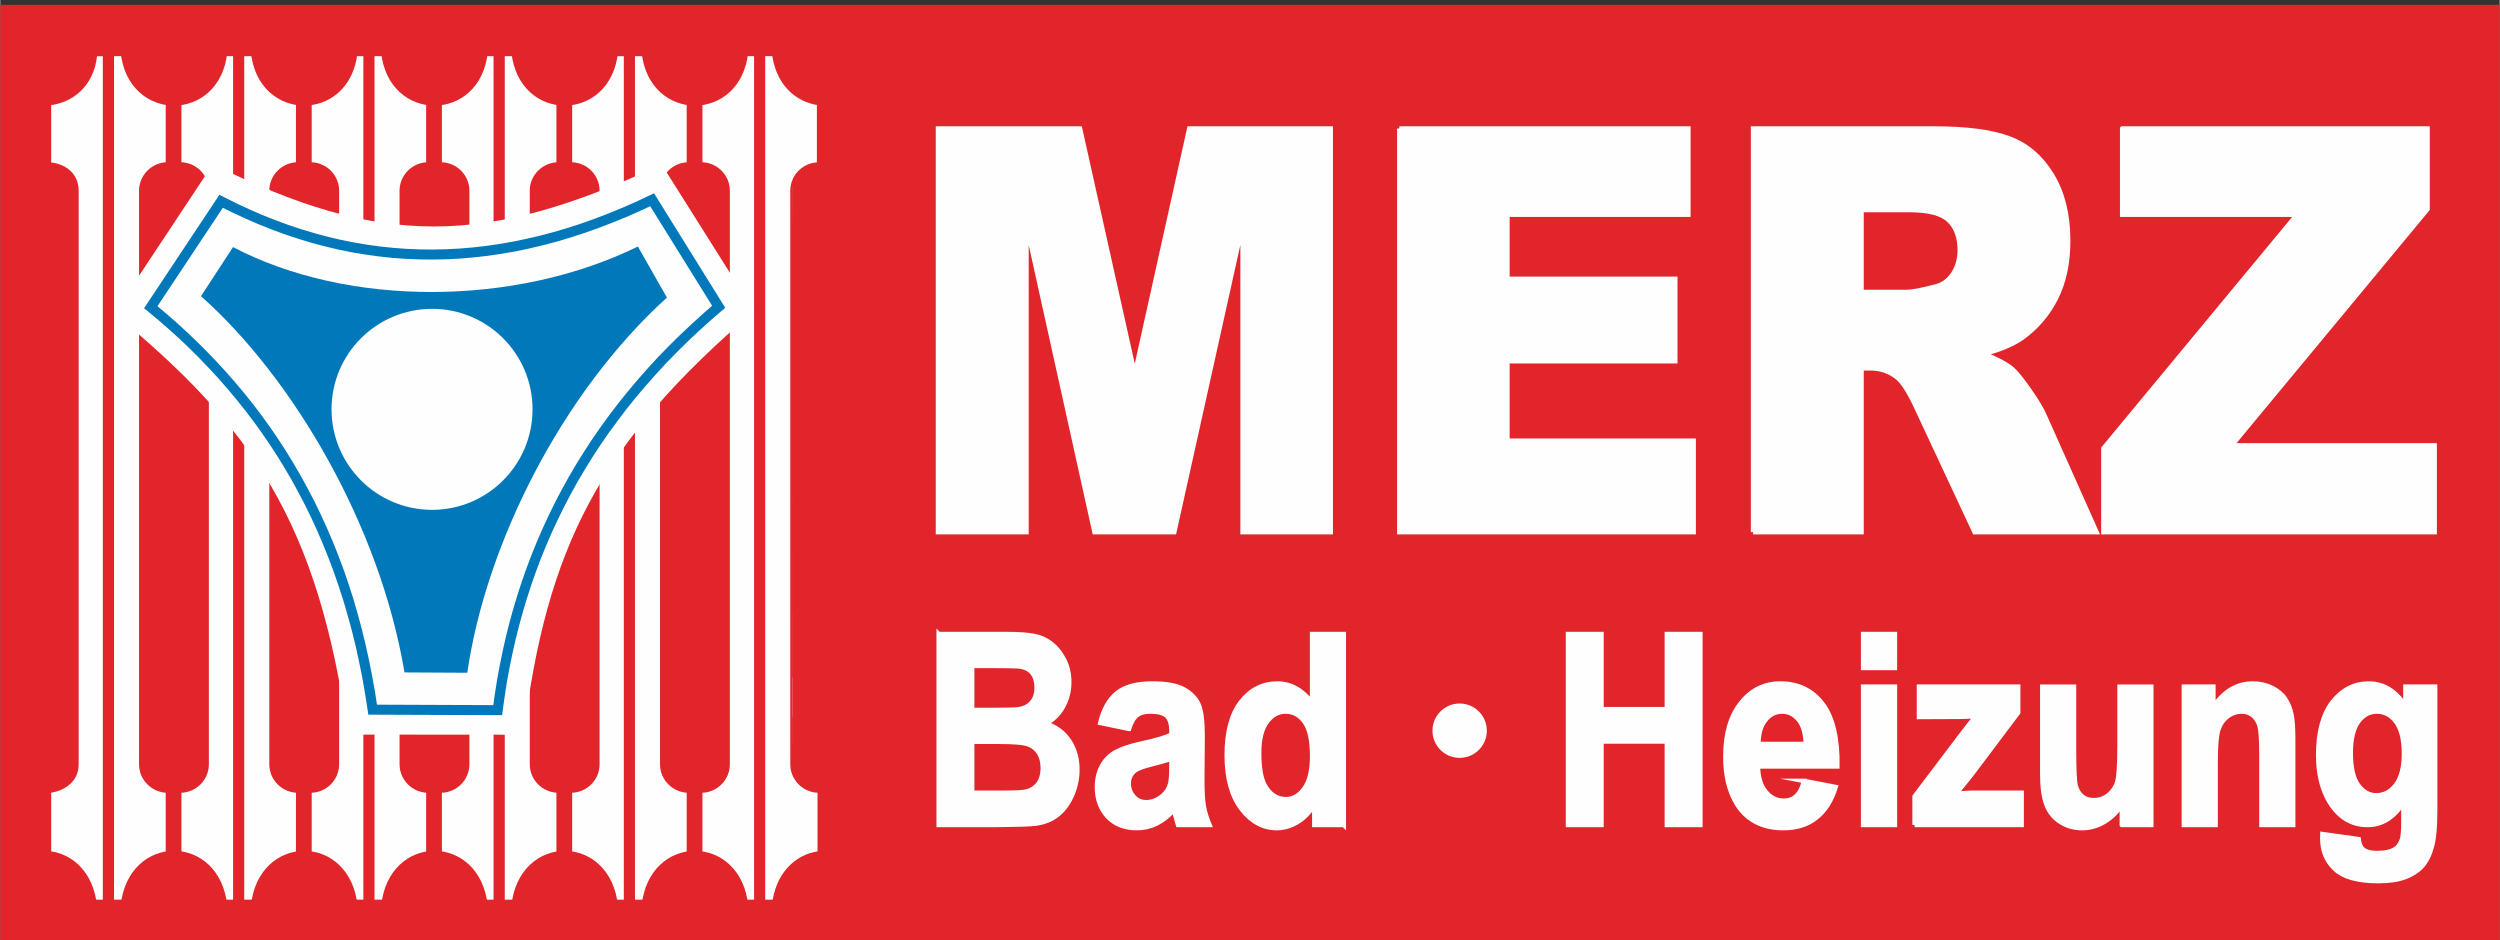<?xml version="1.0" encoding="UTF-8"?>
<!DOCTYPE svg PUBLIC "-//W3C//DTD SVG 1.1//EN" "http://www.w3.org/Graphics/SVG/1.1/DTD/svg11.dtd">
<!-- Creator: CorelDRAW 2021.5 -->
<svg xmlns="http://www.w3.org/2000/svg" xml:space="preserve" width="359px" height="135px" version="1.1" style="shape-rendering:geometricPrecision; text-rendering:geometricPrecision; image-rendering:optimizeQuality; fill-rule:evenodd; clip-rule:evenodd"
viewBox="0 0 359 135.03"
 xmlns:xlink="http://www.w3.org/1999/xlink"
 xmlns:xodm="http://www.corel.com/coreldraw/odm/2003">
 <rect x="0" y="0" width="359" height="135.03" fill="#333333" stroke="none"/>
 <defs>
  <style type="text/css">
   <![CDATA[
    .str0 {stroke:#FEFEFE;stroke-width:0.65;stroke-miterlimit:22.926}
    .fil4 {fill:#0178BA}
    .fil0 {fill:#E1252A}
    .fil2 {fill:#FEFEFE}
    .fil3 {fill:#0178BA;fill-rule:nonzero}
    .fil1 {fill:#FEFEFE;fill-rule:nonzero}
   ]]>
  </style>
 </defs>
 <g id="Ebene_x0020_1">
  <g id="_2985386385344">
   <polygon class="fil0" points="0,0.69 359,0.69 359,135.72 0,135.72 "/>
   <path class="fil1 str0" d="M134.69 18.46l20.39 0 7.87 35.27 7.83 -35.27 20.31 0 0 57.97 -12.65 0 0 -44.21 -9.82 44.21 -11.45 0 -9.78 -44.21 0 44.21 -12.7 0 0 -57.97zm66.26 0l41.51 0 0 12.37 -25.99 0 0 9.22 24.11 0 0 11.83 -24.11 0 0 11.42 26.75 0 0 13.13 -42.27 0 0 -57.97zm50.81 57.97l0 -57.97 25.83 0c4.78,0 8.45,0.47 10.97,1.43 2.53,0.94 4.58,2.7 6.13,5.27 1.55,2.57 2.32,5.7 2.32,9.39 0,3.22 -0.59,5.99 -1.77,8.32 -1.19,2.34 -2.83,4.23 -4.89,5.69 -1.33,0.91 -3.14,1.68 -5.44,2.28 1.84,0.71 3.18,1.43 4.04,2.14 0.56,0.48 1.39,1.49 2.47,3.04 1.09,1.57 1.81,2.75 2.17,3.61l7.5 16.8 -17.51 0 -8.28 -17.72c-1.05,-2.28 -1.98,-3.78 -2.81,-4.47 -1.11,-0.89 -2.39,-1.34 -3.8,-1.34l-1.36 0 0 23.53 -15.57 0zm15.57 -34.49l6.53 0c0.7,0 2.07,-0.25 4.1,-0.78 1.03,-0.24 1.87,-0.85 2.52,-1.82 0.64,-0.97 0.97,-2.1 0.97,-3.36 0,-1.88 -0.51,-3.31 -1.54,-4.31 -1.03,-1.01 -2.95,-1.51 -5.78,-1.51l-6.8 0 0 11.78zm37.45 -23.48l43.85 0 0 11.58 -28.12 33.93 29.14 0 0 12.46 -47.57 0 0 -12.03 27.8 -33.57 -25.1 0 0 -12.37z"/>
   <path class="fil1 str0" d="M134.79 91.07l9.5 0c1.88,0 3.29,0.09 4.21,0.28 0.93,0.18 1.75,0.55 2.48,1.13 0.73,0.57 1.33,1.33 1.82,2.29 0.49,0.95 0.73,2.02 0.73,3.2 0,1.29 -0.3,2.47 -0.89,3.54 -0.61,1.07 -1.42,1.88 -2.45,2.41 1.45,0.49 2.57,1.32 3.34,2.49 0.78,1.17 1.17,2.55 1.17,4.13 0,1.25 -0.25,2.46 -0.75,3.64 -0.51,1.17 -1.19,2.12 -2.06,2.82 -0.87,0.7 -1.94,1.14 -3.22,1.3 -0.8,0.1 -2.73,0.16 -5.79,0.19l-8.09 0 0 -27.42zm4.8 4.57l0 6.34 3.15 0c1.87,0 3.03,-0.04 3.48,-0.1 0.82,-0.11 1.47,-0.43 1.94,-0.98 0.47,-0.54 0.7,-1.25 0.7,-2.14 0,-0.85 -0.2,-1.54 -0.6,-2.07 -0.41,-0.53 -1.01,-0.85 -1.81,-0.96 -0.48,-0.06 -1.84,-0.09 -4.1,-0.09l-2.76 0zm0 10.9l0 7.33 4.44 0c1.73,0 2.83,-0.05 3.29,-0.17 0.72,-0.14 1.3,-0.52 1.75,-1.09 0.45,-0.58 0.67,-1.36 0.67,-2.33 0,-0.82 -0.18,-1.52 -0.52,-2.09 -0.35,-0.58 -0.84,-1 -1.5,-1.26 -0.65,-0.26 -2.07,-0.39 -4.25,-0.39l-3.88 0zm22.53 -1.85l-4.13 -0.86c0.47,-1.93 1.26,-3.34 2.4,-4.27 1.14,-0.92 2.82,-1.38 5.05,-1.38 2.04,0 3.55,0.28 4.55,0.83 0.99,0.56 1.69,1.26 2.09,2.12 0.41,0.85 0.61,2.42 0.61,4.7l-0.05 6.14c0,1.74 0.07,3.03 0.22,3.86 0.15,0.82 0.42,1.71 0.82,2.66l-4.51 0c-0.11,-0.35 -0.26,-0.87 -0.43,-1.55 -0.08,-0.31 -0.13,-0.52 -0.16,-0.62 -0.78,0.87 -1.61,1.52 -2.5,1.97 -0.88,0.43 -1.83,0.65 -2.84,0.65 -1.77,0 -3.17,-0.56 -4.19,-1.66 -1.02,-1.11 -1.53,-2.52 -1.53,-4.22 0,-1.11 0.23,-2.12 0.7,-3 0.46,-0.88 1.12,-1.55 1.95,-2.01 0.84,-0.47 2.05,-0.88 3.63,-1.23 2.12,-0.46 3.6,-0.89 4.42,-1.29l0 -0.52c0,-1.02 -0.22,-1.73 -0.65,-2.17 -0.43,-0.42 -1.25,-0.64 -2.45,-0.64 -0.81,0 -1.44,0.18 -1.89,0.55 -0.46,0.37 -0.82,1.01 -1.11,1.94zm6.1 4.26c-0.58,0.23 -1.51,0.49 -2.78,0.81 -1.26,0.31 -2.08,0.62 -2.47,0.91 -0.6,0.49 -0.89,1.1 -0.89,1.85 0,0.74 0.23,1.37 0.71,1.91 0.47,0.54 1.08,0.8 1.81,0.8 0.83,0 1.61,-0.31 2.36,-0.93 0.55,-0.47 0.91,-1.05 1.08,-1.74 0.12,-0.45 0.18,-1.3 0.18,-2.56l0 -1.05zm24.75 9.54l-4.23 0 0 -2.92c-0.7,1.14 -1.53,1.98 -2.49,2.54 -0.95,0.55 -1.92,0.83 -2.89,0.83 -1.98,0 -3.67,-0.92 -5.08,-2.76 -1.41,-1.84 -2.12,-4.41 -2.12,-7.69 0,-3.37 0.69,-5.93 2.06,-7.68 1.37,-1.75 3.11,-2.63 5.21,-2.63 1.92,0 3.58,0.92 4.99,2.77l0 -9.88 4.55 0 0 27.42zm-12.16 -10.36c0,2.12 0.26,3.65 0.77,4.6 0.73,1.37 1.76,2.06 3.08,2.06 1.05,0 1.94,-0.52 2.67,-1.55 0.73,-1.03 1.1,-2.56 1.1,-4.61 0,-2.28 -0.35,-3.92 -1.06,-4.92 -0.72,-1.01 -1.63,-1.51 -2.75,-1.51 -1.08,0 -1.98,0.5 -2.71,1.49 -0.73,0.99 -1.1,2.47 -1.1,4.44zm44.37 10.36l0 -27.42 4.8 0 0 10.79 9.4 0 0 -10.79 4.8 0 0 27.42 -4.8 0 0 -11.99 -9.4 0 0 11.99 -4.8 0zm33.89 -6.32l4.55 0.87c-0.59,1.93 -1.51,3.39 -2.77,4.39 -1.26,1.01 -2.83,1.51 -4.73,1.51 -2.99,0 -5.2,-1.13 -6.64,-3.39 -1.13,-1.8 -1.7,-4.09 -1.7,-6.84 0,-3.29 0.74,-5.87 2.24,-7.74 1.48,-1.86 3.37,-2.79 5.65,-2.79 2.56,0 4.58,0.97 6.07,2.93 1.47,1.95 2.18,4.94 2.12,8.97l-11.41 0c0.03,1.55 0.39,2.77 1.1,3.63 0.7,0.87 1.58,1.3 2.62,1.3 0.72,0 1.32,-0.22 1.8,-0.67 0.49,-0.45 0.86,-1.17 1.1,-2.17zm0.26 -5.31c-0.03,-1.53 -0.37,-2.68 -1.01,-3.47 -0.65,-0.79 -1.44,-1.19 -2.37,-1.19 -1,0 -1.82,0.42 -2.46,1.26 -0.65,0.83 -0.97,1.96 -0.96,3.4l6.8 0zm8.24 -10.92l0 -4.87 4.56 0 0 4.87 -4.56 0zm0 22.55l0 -19.86 4.56 0 0 19.86 -4.56 0zm7.39 0l0 -4.1 6.46 -8.54c1.05,-1.4 1.84,-2.39 2.34,-2.97 -0.52,0.03 -1.22,0.05 -2.08,0.07l-6.09 0.03 0 -4.35 14.24 0 0 3.72 -6.58 8.75 -2.32 2.9c1.26,-0.09 2.05,-0.13 2.35,-0.13l7.05 0 0 4.62 -15.37 0zm29.77 0l0 -2.98c-0.63,1.06 -1.46,1.9 -2.48,2.51 -1.02,0.61 -2.1,0.92 -3.23,0.92 -1.16,0 -2.19,-0.3 -3.11,-0.88 -0.92,-0.59 -1.59,-1.41 -2,-2.47 -0.41,-1.06 -0.61,-2.53 -0.61,-4.4l0 -12.56 4.55 0 0 9.12c0,2.8 0.08,4.51 0.25,5.14 0.17,0.63 0.47,1.12 0.92,1.49 0.44,0.38 1,0.55 1.68,0.55 0.78,0 1.48,-0.24 2.1,-0.73 0.61,-0.5 1.03,-1.1 1.26,-1.83 0.22,-0.74 0.34,-2.52 0.34,-5.36l0 -8.38 4.55 0 0 19.86 -4.22 0zm24.6 0l-4.55 0 0 -10.14c0,-2.14 -0.1,-3.53 -0.29,-4.16 -0.2,-0.63 -0.52,-1.12 -0.96,-1.47 -0.43,-0.34 -0.96,-0.52 -1.57,-0.52 -0.79,0 -1.5,0.25 -2.13,0.75 -0.62,0.5 -1.05,1.16 -1.29,1.98 -0.23,0.82 -0.35,2.34 -0.35,4.56l0 9 -4.55 0 0 -19.86 4.23 0 0 2.92c1.5,-2.25 3.4,-3.37 5.67,-3.37 1.01,0 1.93,0.21 2.76,0.62 0.83,0.42 1.46,0.95 1.89,1.6 0.42,0.66 0.72,1.39 0.89,2.21 0.17,0.83 0.25,2 0.25,3.53l0 12.35zm4.2 1.31l5.2 0.73c0.09,0.7 0.29,1.18 0.6,1.44 0.43,0.38 1.12,0.56 2.04,0.56 1.19,0 2.08,-0.2 2.68,-0.62 0.4,-0.27 0.7,-0.71 0.91,-1.33 0.14,-0.43 0.21,-1.24 0.21,-2.41l0 -2.9c-1.36,2.15 -3.08,3.22 -5.16,3.22 -2.31,0 -4.14,-1.13 -5.49,-3.38 -1.06,-1.79 -1.59,-4.01 -1.59,-6.66 0,-3.33 0.7,-5.87 2.08,-7.64 1.39,-1.75 3.12,-2.63 5.18,-2.63 2.13,0 3.89,1.08 5.27,3.23l0 -2.78 4.26 0 0 17.82c0,2.35 -0.16,4.09 -0.5,5.26 -0.33,1.16 -0.8,2.06 -1.41,2.73 -0.61,0.66 -1.41,1.17 -2.42,1.55 -1.01,0.37 -2.29,0.56 -3.84,0.56 -2.92,0 -4.99,-0.58 -6.2,-1.73 -1.23,-1.15 -1.83,-2.62 -1.83,-4.38 0,-0.18 0,-0.39 0.01,-0.64zm4.07 -11.65c0,2.1 0.35,3.65 1.06,4.63 0.71,0.97 1.58,1.46 2.62,1.46 1.11,0 2.05,-0.5 2.82,-1.5 0.76,-1 1.15,-2.49 1.15,-4.46 0,-2.06 -0.37,-3.59 -1.11,-4.58 -0.73,-1 -1.66,-1.5 -2.78,-1.5 -1.09,0 -1.99,0.49 -2.7,1.47 -0.71,0.98 -1.06,2.47 -1.06,4.48z"/>
   <path class="fil2 str0" d="M209.61 101.37c1.98,0 3.58,1.6 3.58,3.58 0,1.98 -1.6,3.58 -3.58,3.58 -1.97,0 -3.58,-1.6 -3.58,-3.58 0,-1.98 1.61,-3.58 3.58,-3.58z"/>
   <polygon class="fil0" points="4.35,132.16 120.32,132.16 120.32,5.13 4.35,5.13 "/>
   <path class="fil2" d="M7.17 129.22l7.56 0 0 -121.15 -1.18 0c-0.41,3.47 -2.99,6.2 -6.52,6.34 0.13,2.98 -0.06,5.97 -0.06,8.85l0.07 0 0.01 0.28c0.28,0.12 2.87,1.25 2.92,1.25 0.01,1.32 1,2.05 0.5,4.08 0.34,1.01 0.45,2.03 0.42,3.18 -0.02,0.79 -0.16,1.64 -0.92,2.62l0.67 2.75 -0.11 2.37 0.48 69.6 -0.42 1.73 -1.68 1.5 -1.85 1.27 0.11 15.33z"/>
   <path class="fil0" d="M6.66 23.3c2.41,0 4.6,1.44 4.6,4.09l0 82.39c0,2.47 -2,3.84 -4.2,4.11 1.42,-1.56 3.99,-2.61 3.56,-4.94 0.51,-1.49 0.15,-3.18 -0.93,-4.33l0 -64.41 -0.56 0 0 -15.56 -2.47 0 0 -1.35z"/>
   <path class="fil0" d="M6.89 122.23c3.35,0.31 6.53,2.95 7.01,7.95l-7.01 0 0 -7.95z"/>
   <path class="fil0" d="M7.03 15.13c3.29,-0.33 6.39,-2.69 6.87,-7.09l-6.87 0 0 7.09z"/>
   <path class="fil0" d="M6.75 12.09l0.56 0 0 12.42 -0.56 0 0 -12.42zm0.56 100.59l0 12.61 -0.42 0c0,-3.44 -0.88,-9.57 0.42,-12.61z"/>
   <polygon class="fil2" points="16.34,8.07 16.34,129.22 33.44,129.22 33.44,8.07 "/>
   <path class="fil0" d="M24.05 23.3l1.8 0c2.26,0 4.11,1.84 4.11,4.09l0 82.39c0,2.25 -1.85,4.09 -4.11,4.09l-1.8 0c-2.27,0 -4.12,-1.84 -4.12,-4.09l0 -82.39c0,-2.25 1.85,-4.09 4.12,-4.09z"/>
   <path class="fil0" d="M17.28 130.17c1.02,-10.62 14.31,-10.62 15.33,0l-15.33 0z"/>
   <path class="fil0" d="M17.29 7.48c1.03,10.25 14.29,10.25 15.32,0l-15.32 0z"/>
   <polygon class="fil0" points="23.76,12.09 26.02,12.09 26.02,125.29 23.76,125.29 "/>
   <polygon class="fil2" points="35.04,8.07 35.04,129.22 52.15,129.22 52.15,8.07 "/>
   <path class="fil0" d="M42.75 23.3l1.81 0c2.26,0 4.11,1.84 4.11,4.09l0 82.39c0,2.25 -1.85,4.09 -4.11,4.09l-1.81 0c-2.26,0 -4.11,-1.84 -4.11,-4.09l0 -82.39c0,-2.25 1.85,-4.09 4.11,-4.09z"/>
   <path class="fil0" d="M35.99 130.17c1.02,-10.61 14.31,-10.61 15.33,0l-15.33 0z"/>
   <path class="fil0" d="M35.99 7.47c1.03,10.26 14.3,10.26 15.33,0l-15.33 0z"/>
   <polygon class="fil0" points="42.47,12.09 44.73,12.09 44.73,125.29 42.47,125.29 "/>
   <polygon class="fil2" points="53.75,8.07 53.75,129.22 70.85,129.22 70.85,8.07 "/>
   <path class="fil0" d="M61.46 23.3l1.8 0c2.27,0 4.12,1.84 4.12,4.09l0 82.39c0,2.25 -1.85,4.09 -4.12,4.09l-1.8 0c-2.26,0 -4.11,-1.84 -4.11,-4.09l0 -82.39c0,-2.25 1.85,-4.09 4.11,-4.09z"/>
   <path class="fil0" d="M54.7 130.18c1.02,-10.63 14.3,-10.63 15.32,0l-15.32 0z"/>
   <path class="fil0" d="M54.7 7.48c1.03,10.25 14.29,10.25 15.32,0l-15.32 0z"/>
   <polygon class="fil0" points="61.17,12.09 63.43,12.09 63.43,125.29 61.17,125.29 "/>
   <polygon class="fil2" points="72.46,8.07 72.46,129.22 89.56,129.22 89.56,8.07 "/>
   <path class="fil0" d="M80.17 23.3l1.8 0c2.26,0 4.11,1.84 4.11,4.09l0 82.39c0,2.25 -1.85,4.09 -4.11,4.09l-1.8 0c-2.27,0 -4.12,-1.84 -4.12,-4.09l0 -82.39c0,-2.25 1.85,-4.09 4.12,-4.09z"/>
   <path class="fil0" d="M73.4 130.2c1.02,-10.65 14.31,-10.65 15.33,0l-15.33 0z"/>
   <path class="fil0" d="M73.41 7.46c1.03,10.28 14.29,10.28 15.32,0l-15.32 0z"/>
   <polygon class="fil0" points="79.88,12.09 82.14,12.09 82.14,125.29 79.88,125.29 "/>
   <polygon class="fil2" points="91.16,8.07 91.16,129.22 108.27,129.22 108.27,8.07 "/>
   <path class="fil0" d="M98.87 23.3l1.81 0c2.26,0 4.11,1.84 4.11,4.09l0 82.39c0,2.25 -1.85,4.09 -4.11,4.09l-1.81 0c-2.26,0 -4.11,-1.84 -4.11,-4.09l0 -82.39c0,-2.25 1.85,-4.09 4.11,-4.09z"/>
   <path class="fil0" d="M92.11 130.16c1.02,-10.6 14.31,-10.6 15.33,0l-15.33 0z"/>
   <path class="fil0" d="M92.11 7.46c1.03,10.28 14.3,10.28 15.32,0l-15.32 0z"/>
   <polygon class="fil0" points="98.59,12.09 100.85,12.09 100.85,125.29 98.59,125.29 "/>
   <path class="fil2" d="M109.87 8.07l0 121.15 2.2 0c0,-0.56 0.35,-1.23 0.35,-1.67l0.07 0c0.07,-0.07 0.14,-0.11 0.14,-0.21l0.07 0 0 -0.21 0.07 0 0 -0.42 0.07 0c0,-0.22 0.27,-0.39 0.27,-0.56l0.08 0 0 -0.07 0.06 0 0 -0.07 0.08 0 0 -0.07 0.06 0 0 -0.14 0.07 0 0 -0.35 0.07 0 0.07 -0.21 0.07 0 0 -0.07 0.21 -0.14 0 -0.07c0.15,0 0.17,-0.14 0.35,-0.14l0 -0.07 0.07 0 0 -0.07 0.07 0 0 -0.07 0.07 0c0.07,-0.07 0.14,-0.11 0.14,-0.21l0.07 0 0 -0.07 0.07 0 0 -0.07 0.07 0 0 -0.07 0.07 0 0 -0.07 0.14 0 0 -0.07 0.07 0 0 -0.07c0.11,0 0.15,-0.07 0.28,-0.07l0 -0.07 0.14 0 0 -0.07 0.14 0 0.07 -0.14 0.28 0 0 -0.07 1.05 0 0 -0.07 0.2 0 0 -0.07 0.15 0 0 -9.92 -0.1 -0.04 0 -0.03 -0.06 -0.03 0 -0.04 -0.04 0 0 -0.03 -0.03 0 0 -0.04 -0.07 0 0 -0.01c-0.4,0 -1.18,-0.26 -1.54,-0.45l0 -0.01c-0.03,0 -0.11,-0.1 -0.16,-0.12l0 -0.02 -0.05 -0.03 0 -0.02 -0.03 0 0 -0.04 -0.04 0 0 -0.01c-0.06,-0.03 -0.1,-0.1 -0.15,-0.12l0 -0.02 -0.02 0 -0.02 -0.03 -0.01 0 0 -0.02 -0.04 -0.02 0 -0.03 -0.01 0c0,-0.06 -0.13,-0.08 -0.13,-0.16l-0.01 0 0 -0.01 -0.02 0c0,-0.05 -0.07,-0.06 -0.07,-0.13l-0.03 0 0 -0.01 -0.02 0c-0.02,-0.02 -0.02,-0.03 -0.02,-0.05l-0.01 0c-0.02,-0.02 -0.04,-0.03 -0.04,-0.06l-0.02 0 0 -0.03 -0.01 0c0,-0.02 -0.04,-0.09 -0.05,-0.12l-0.02 0 -0.07 -0.14 -0.02 0 -0.01 -0.07 -0.02 0 0 -0.01 -0.02 0 0 -0.04 -0.01 0 0 -0.01 -0.02 0c0,-0.05 -0.05,-0.07 -0.05,-0.11l-0.02 0 0 -0.03 -0.02 0 0 -0.02 -0.02 0 0 -0.03 -0.01 0 0 -0.02 -0.02 0 -0.02 -0.07 -0.01 0 0 -0.05 -0.07 0c0,-0.16 -0.03,-0.32 -0.09,-0.47l-0.18 -0.03 0 -0.82 -0.14 0 0 -6.91 0.07 0 0 -5.69 -0.07 0 0 -18.4 -0.07 0 0 -6.91 0.06 0c0,-3.79 -0.2,-7.55 -0.07,-11.33l-0.06 0 0 -6.91 0.07 0 0 -2 -0.01 0 0 -6.11 -0.02 0c0,-6.28 0.11,-12.59 0.11,-18.87l0 0c0,-0.13 0.03,-0.24 0.03,-0.38l0.01 0 0.02 -0.15 0.01 0 0 -0.02 0.01 0c0.02,-0.02 0.01,-0.1 0.01,-0.13l0.02 0c0,-0.05 0.02,-0.09 0.02,-0.15l0.03 0 0 -0.01 0.01 0 0.03 -0.3 0.04 0 0 -0.07 0.03 0 0 -0.07 0.04 0c0,-0.05 0.03,-0.08 0.03,-0.14l0.04 0 0 -0.03 0.03 0c0,-0.06 0.04,-0.12 0.07,-0.18l0.04 0 0.03 -0.1 0.04 0 0 -0.04 0.03 0 0 -0.03 0.04 0 0 -0.04 0.07 -0.03 0 -0.03 0.03 0 0 -0.07 0.03 0 0 -0.07c0.1,-0.05 0.27,-0.15 0.41,-0.19l0.04 -0.1 0.02 0 0 -0.01 0.01 0 0 -0.02 0.02 0 0 -0.02 0.02 0 0 -0.02 0.01 0 0 -0.01 0.04 -0.02 0 -0.02 0.03 0c0.02,-0.02 0.03,-0.03 0.05,-0.03l0.01 -0.02 0.01 0 0.03 0 0 -0.03 0.04 -0.02 0 0 0.08 -0.03 0 -0.01 0.02 0c0.03,-0.02 0.03,-0.01 0.05,-0.02l0 -0.01 0.02 0c0.02,-0.02 0.03,-0.03 0.05,-0.03l0.04 -0.02 0 -0.02 0.01 0 0 -0.01 0.02 0c0.02,-0.03 0.04,-0.02 0.07,-0.02 0.02,-0.02 0.02,-0.02 0.05,-0.02l0 -0.02 0.03 0 0 -0.01 0.04 0 0.03 -0.02 0 -0.02 0.04 0 0 -0.02 0.01 0c0.02,-0.01 0.03,-0.03 0.06,-0.03l0 -0.02 0.01 0c0.03,-0.02 0.03,-0.03 0.07,-0.03l0 -0.02 0.04 0 0 -0.02 0.03 0 0 -0.01 0.02 0 0 -0.02c0.11,0 0.16,-0.11 0.24,-0.11l0 -0.03c0.27,0 0.53,-0.03 0.79,-0.03 0.04,-0.04 0.26,-0.02 0.32,-0.02l0 -11.49c-0.13,0 -0.15,-0.14 -0.33,-0.14l0.01 -0.07 -0.14 0 0 -0.07c-0.45,-0.11 -1.04,-0.63 -1.4,-0.63l0 -0.07c-0.24,0 -0.42,-0.1 -0.63,-0.21l0 -0.07 -0.21 0 0 -0.07c-0.09,0 -0.3,-0.15 -0.42,-0.21l0 -0.07c-0.29,-0.14 -1.03,-0.97 -1.25,-0.97l0 -0.14 -0.07 0 -0.07 -0.21 -0.07 0 0 -0.21 -0.07 0 0 -0.07 -0.07 0 0 -0.78 -2.83 0z"/>
   <path class="fil0" d="M117.49 113.29l0 0.58c-2.22,-0.05 -4.02,-1.87 -4.02,-4.09l0 -82.39c0,-2.2 1.77,-4.01 3.97,-4.08l0 0.25c-0.02,0.02 -0.27,0.01 -0.31,0.01 -0.03,0.03 -0.11,0.02 -0.15,0.02l0 0.01 -0.07 0 -0.04 0.02 0 0.02 -0.03 0 0 0.01 -0.04 0c-0.01,0.02 -0.02,0.02 -0.05,0.02l0 0.02 -0.05 0 -0.03 0.02c-0.03,0.02 -0.04,0.01 -0.07,0.01 -0.03,0.03 -0.05,0.02 -0.09,0.02 -0.02,0.03 -0.05,0.02 -0.08,0.02l0 0.01 -0.07 0 0 0.02 -0.09 0 0 0.02 -0.03 0 0 0.02 -0.03 0 -0.04 0.01 -0.03 0.02c-0.02,0.02 -0.03,0.02 -0.06,0.02l0 0.01 -0.01 0 0 0.02c-0.04,0 -0.06,0.04 -0.09,0.04l-0.03 0.01 0 0.02 -0.02 0 -0.03 0.02 0 0.02 -0.02 0 0 0.01 -0.02 0 0 0.02 -0.02 0c-0.01,0.02 -0.02,0.02 -0.05,0.02l0 0.01 -0.03 0 -0.04 0.02 -0.03 0.02 -0.03 0.01 -0.04 0.02 0 0.02 -0.03 0 0 0.02 -0.04 0 -0.03 0.01 -0.03 0.02c-0.02,0.02 -0.03,0.03 -0.06,0.03l-0.03 0.02c-0.02,0.02 -0.03,0.02 -0.05,0.02l0 0.02 -0.02 0 0 0.01 -0.03 0 -0.04 0.02 0 0.02 -0.03 0 0 0.02 -0.02 0c-0.03,0.02 -0.03,0.03 -0.07,0.03 -0.01,0.02 -0.02,0.03 -0.05,0.03l-0.03 0.02 0 0.02 -0.02 0 0 0.02 -0.03 0 0 0.01 -0.02 0 0 0.02 -0.02 0 -0.03 0.02c-0.02,0.01 -0.03,0.03 -0.06,0.03l0 0.02 -0.01 0 0 0.02 -0.02 0c-0.02,0.01 -0.03,0.02 -0.03,0.05l-0.02 0 0 0.03 -0.02 0 0 0.02c-0.02,0.02 -0.01,0.02 -0.01,0.05l-0.02 0 0 0.02c-0.02,0.02 -0.02,0.02 -0.02,0.05l-0.02 0 0 0.03c-0.01,0.02 -0.03,0.03 -0.03,0.05l-0.02 0 0 0.04 -0.02 0.03 -0.01 0 0 0.02 -0.02 0.03c-0.02,0.02 -0.03,0.03 -0.03,0.06l-0.04 0.01 0 0.04 -0.02 0 0 0.03 -0.01 0 -0.02 0.04 -0.02 0 0 0.01 -0.01 0 0 0.02 -0.02 0 0 0.03c-0.02,0.02 -0.03,0.03 -0.03,0.06l-0.02 0 0 0.01 -0.02 0.04 -0.02 0 0 0.01 -0.01 0.04 -0.02 0 0 0.03c-0.02,0.02 -0.04,0.03 -0.04,0.05l-0.01 0 0 0.04 -0.02 0 0 0.03 -0.02 0 0 0.02c-0.02,0.03 -0.01,0.05 -0.01,0.09l-0.02 0 0 0.01 -0.02 0.04c-0.01,0.01 -0.03,0.02 -0.03,0.05l-0.02 0 0 0.03 -0.02 0 0 0.04 -0.01 0 0 0.07 -0.02 0 0 0.03 -0.02 0 0 0.05 -0.02 0 0 0.04 -0.01 0 0 0.03c-0.02,0.02 -0.04,0.04 -0.04,0.07l-0.01 0 0 0.02 -0.02 0 0 0.06 -0.02 0.04 -0.02 0.03 -0.01 0 0 0.04 -0.02 0.05 -0.02 0 0 0.03 -0.01 0 0 0.33 -0.04 0 0 11.12 -0.01 0 0 34.77 0.04 0 0 15.35 -0.03 0 0 18.66 0.03 0 0 0.07 0.03 0 0 0.07 0.04 0c0,1.35 0.24,2.54 0.24,3.82l0.04 0 0 0.21 0.03 0 0 0.1 0.04 0 0 0.07 0.03 0c0,0.09 0.07,0.21 0.11,0.31l0.03 0 0 0.04 0.04 0c0.02,0.05 0.1,0.12 0.1,0.17l0.03 0 0.04 0.14 0.03 0 0 0.03 0.04 0 0 0.07 0.03 0 0 0.04c0.04,0.03 0.06,0.07 0.11,0.07l0 0.03 0.13 0.11 0 0.03 0.04 0 0.03 0.07 0.04 0 0 0.07 0.03 0 0.04 0.07 0.07 0 0 0.03 0.07 0.04 0 0.03 0.03 0 0 0.04 0.07 0.03 0 0.04 0.07 0 0 0.03 0.07 0.04 0 0.03 0.04 0 0 0.04 0.06 0.03 0 0.04c0.37,0 1.23,0.62 1.84,0.62z"/>
   <path class="fil0" d="M110.82 130.16c0.46,-4.82 3.45,-7.45 6.67,-7.89l0 7.89 -6.67 0z"/>
   <path class="fil0" d="M110.82 7.48c0.47,4.68 3.48,7.22 6.72,7.63l0.02 -7.63 -6.74 0z"/>
   <path class="fil0" d="M117.29 12.09l0.32 0 0 1.96 -0.03 0 0 9.4 -0.29 0 0 -11.36zm0.17 101.17l0 12.03 0 -12.03z"/>
   <path class="fil2" d="M30.54 23.58c23.94,11.92 39.12,11.93 64.45,0.03l13.28 21.09c-22.31,19.08 -29.76,33.95 -33.12,60.83l-25.21 -0.02c-4.34,-30.6 -13.73,-44.1 -33.6,-60.49l14.2 -21.44z"/>
   <g>
    <path class="fil2" d="M31.72 28.91c20.06,10.34 40.41,10.13 61.91,-0.22l9.55 15.37c-18.81,15.96 -28.89,35.47 -31.73,57.94l-17.97 -0.07c-3.66,-25.58 -15.1,-44.11 -31.86,-57.81l10.1 -15.21z"/>
    <path id="_1" class="fil3" d="M94.24 28.31l-1.23 0.76 0.93 0.27 -2.03 0.95 -2.02 0.89 -2.02 0.82 -2.01 0.77 -2 0.71 -2 0.65 -1.99 0.59 -1.99 0.52 -1.99 0.47 -1.97 0.41 -1.98 0.34 -1.97 0.29 -1.96 0.22 -1.97 0.17 -1.95 0.1 -1.96 0.04 -1.94 -0.02 -1.95 -0.08 -1.94 -0.14 -1.94 -0.21 -1.93 -0.27 -1.93 -0.32 -1.92 -0.39 -1.93 -0.46 -1.92 -0.51 -1.91 -0.58 -1.91 -0.63 -1.91 -0.7 -1.91 -0.76 -1.9 -0.83 -1.9 -0.88 -1.9 -0.95 0.66 -1.28 1.86 0.93 1.87 0.87 1.86 0.81 1.87 0.74 1.87 0.69 1.87 0.62 1.88 0.56 1.87 0.51 1.88 0.44 1.89 0.38 1.88 0.32 1.89 0.26 1.89 0.2 1.9 0.14 1.89 0.08 1.91 0.02 1.91 -0.04 1.91 -0.1 1.91 -0.16 1.93 -0.22 1.92 -0.28 1.94 -0.34 1.93 -0.4 1.95 -0.45 1.95 -0.52 1.96 -0.58 1.96 -0.63 1.97 -0.7 1.97 -0.76 1.99 -0.81 1.99 -0.87 1.99 -0.94 0.93 0.27zm-0.93 -0.27l0.59 -0.28 0.34 0.55 -0.93 -0.27zm9.26 16.4l-9.56 -15.37 1.23 -0.76 9.56 15.37 -0.15 0.93 -1.08 -0.17zm1.23 -0.76l0.33 0.53 -0.48 0.4 0.15 -0.93zm-32.36 59.04l0.01 -1.44 -0.72 0.63 0.29 -2.11 0.33 -2.1 0.38 -2.08 0.42 -2.06 0.46 -2.04 0.51 -2.03 0.55 -2 0.6 -1.99 0.64 -1.97 0.69 -1.96 0.73 -1.93 0.78 -1.92 0.83 -1.9 0.87 -1.87 0.91 -1.86 0.97 -1.84 1.01 -1.83 1.06 -1.8 1.11 -1.78 1.15 -1.76 1.21 -1.74 1.25 -1.73 1.3 -1.7 1.35 -1.68 1.4 -1.66 1.45 -1.65 1.49 -1.62 1.55 -1.6 1.6 -1.57 1.65 -1.56 1.7 -1.54 1.75 -1.52 0.93 1.1 -1.73 1.5 -1.67 1.51 -1.63 1.54 -1.57 1.56 -1.53 1.57 -1.47 1.6 -1.43 1.62 -1.38 1.63 -1.33 1.66 -1.27 1.68 -1.24 1.69 -1.18 1.71 -1.14 1.74 -1.08 1.75 -1.05 1.77 -0.99 1.79 -0.95 1.81 -0.9 1.83 -0.86 1.84 -0.81 1.87 -0.77 1.88 -0.72 1.91 -0.67 1.92 -0.63 1.94 -0.59 1.96 -0.54 1.97 -0.5 1.99 -0.46 2.02 -0.41 2.03 -0.38 2.04 -0.32 2.07 -0.29 2.08 -0.72 0.63zm0.72 -0.63l-0.08 0.63 -0.64 0 0.72 -0.63zm-18.68 -0.88l17.97 0.07 -0.01 1.44 -17.96 -0.07 -0.71 -0.62 0.71 -0.82zm0 1.44l-0.62 0 -0.09 -0.62 0.71 0.62zm-32.46 -58.93l1.2 0.8 -0.15 -0.96 1.57 1.31 1.54 1.34 1.5 1.37 1.47 1.39 1.44 1.43 1.4 1.46 1.37 1.49 1.34 1.52 1.3 1.55 1.27 1.58 1.23 1.62 1.19 1.65 1.16 1.69 1.12 1.72 1.08 1.75 1.04 1.79 1 1.82 0.97 1.85 0.92 1.9 0.89 1.93 0.84 1.96 0.81 2.01 0.76 2.04 0.72 2.07 0.68 2.12 0.63 2.15 0.59 2.2 0.55 2.23 0.5 2.27 0.46 2.31 0.42 2.35 0.37 2.4 -1.43 0.2 -0.37 -2.36 -0.4 -2.32 -0.46 -2.28 -0.49 -2.24 -0.54 -2.2 -0.59 -2.16 -0.62 -2.13 -0.67 -2.08 -0.71 -2.05 -0.75 -2 -0.79 -1.97 -0.83 -1.94 -0.87 -1.9 -0.91 -1.86 -0.95 -1.82 -0.98 -1.79 -1.03 -1.76 -1.06 -1.72 -1.1 -1.69 -1.14 -1.66 -1.17 -1.62 -1.21 -1.59 -1.25 -1.56 -1.27 -1.52 -1.32 -1.5 -1.35 -1.46 -1.38 -1.44 -1.41 -1.4 -1.45 -1.38 -1.48 -1.34 -1.52 -1.32 -1.54 -1.29 -0.14 -0.96zm0.14 0.96l-0.51 -0.41 0.37 -0.55 0.14 0.96zm11.16 -15.37l-10.1 15.21 -1.2 -0.8 10.1 -15.21 0.93 -0.24 0.27 1.04zm-1.2 -0.8l0.35 -0.54 0.58 0.3 -0.93 0.24z"/>
   </g>
   <path class="fil4" d="M33.43 35.49c16.49,8.65 40.48,8.58 58.15,-0.08l4.17 7.33c-15.16,13.75 -26.02,35.49 -28.67,53.89l-9.02 -0.05c-3.55,-21.13 -16.01,-42.29 -29.23,-54.04l4.6 -7.05z"/>
   <path class="fil2" d="M62.02 44.36c7.97,0 14.43,6.46 14.43,14.43 0,7.97 -6.46,14.44 -14.43,14.44 -7.97,0 -14.44,-6.47 -14.44,-14.44 0,-7.97 6.47,-14.43 14.44,-14.43z"/>
  </g>
 </g>
</svg>
